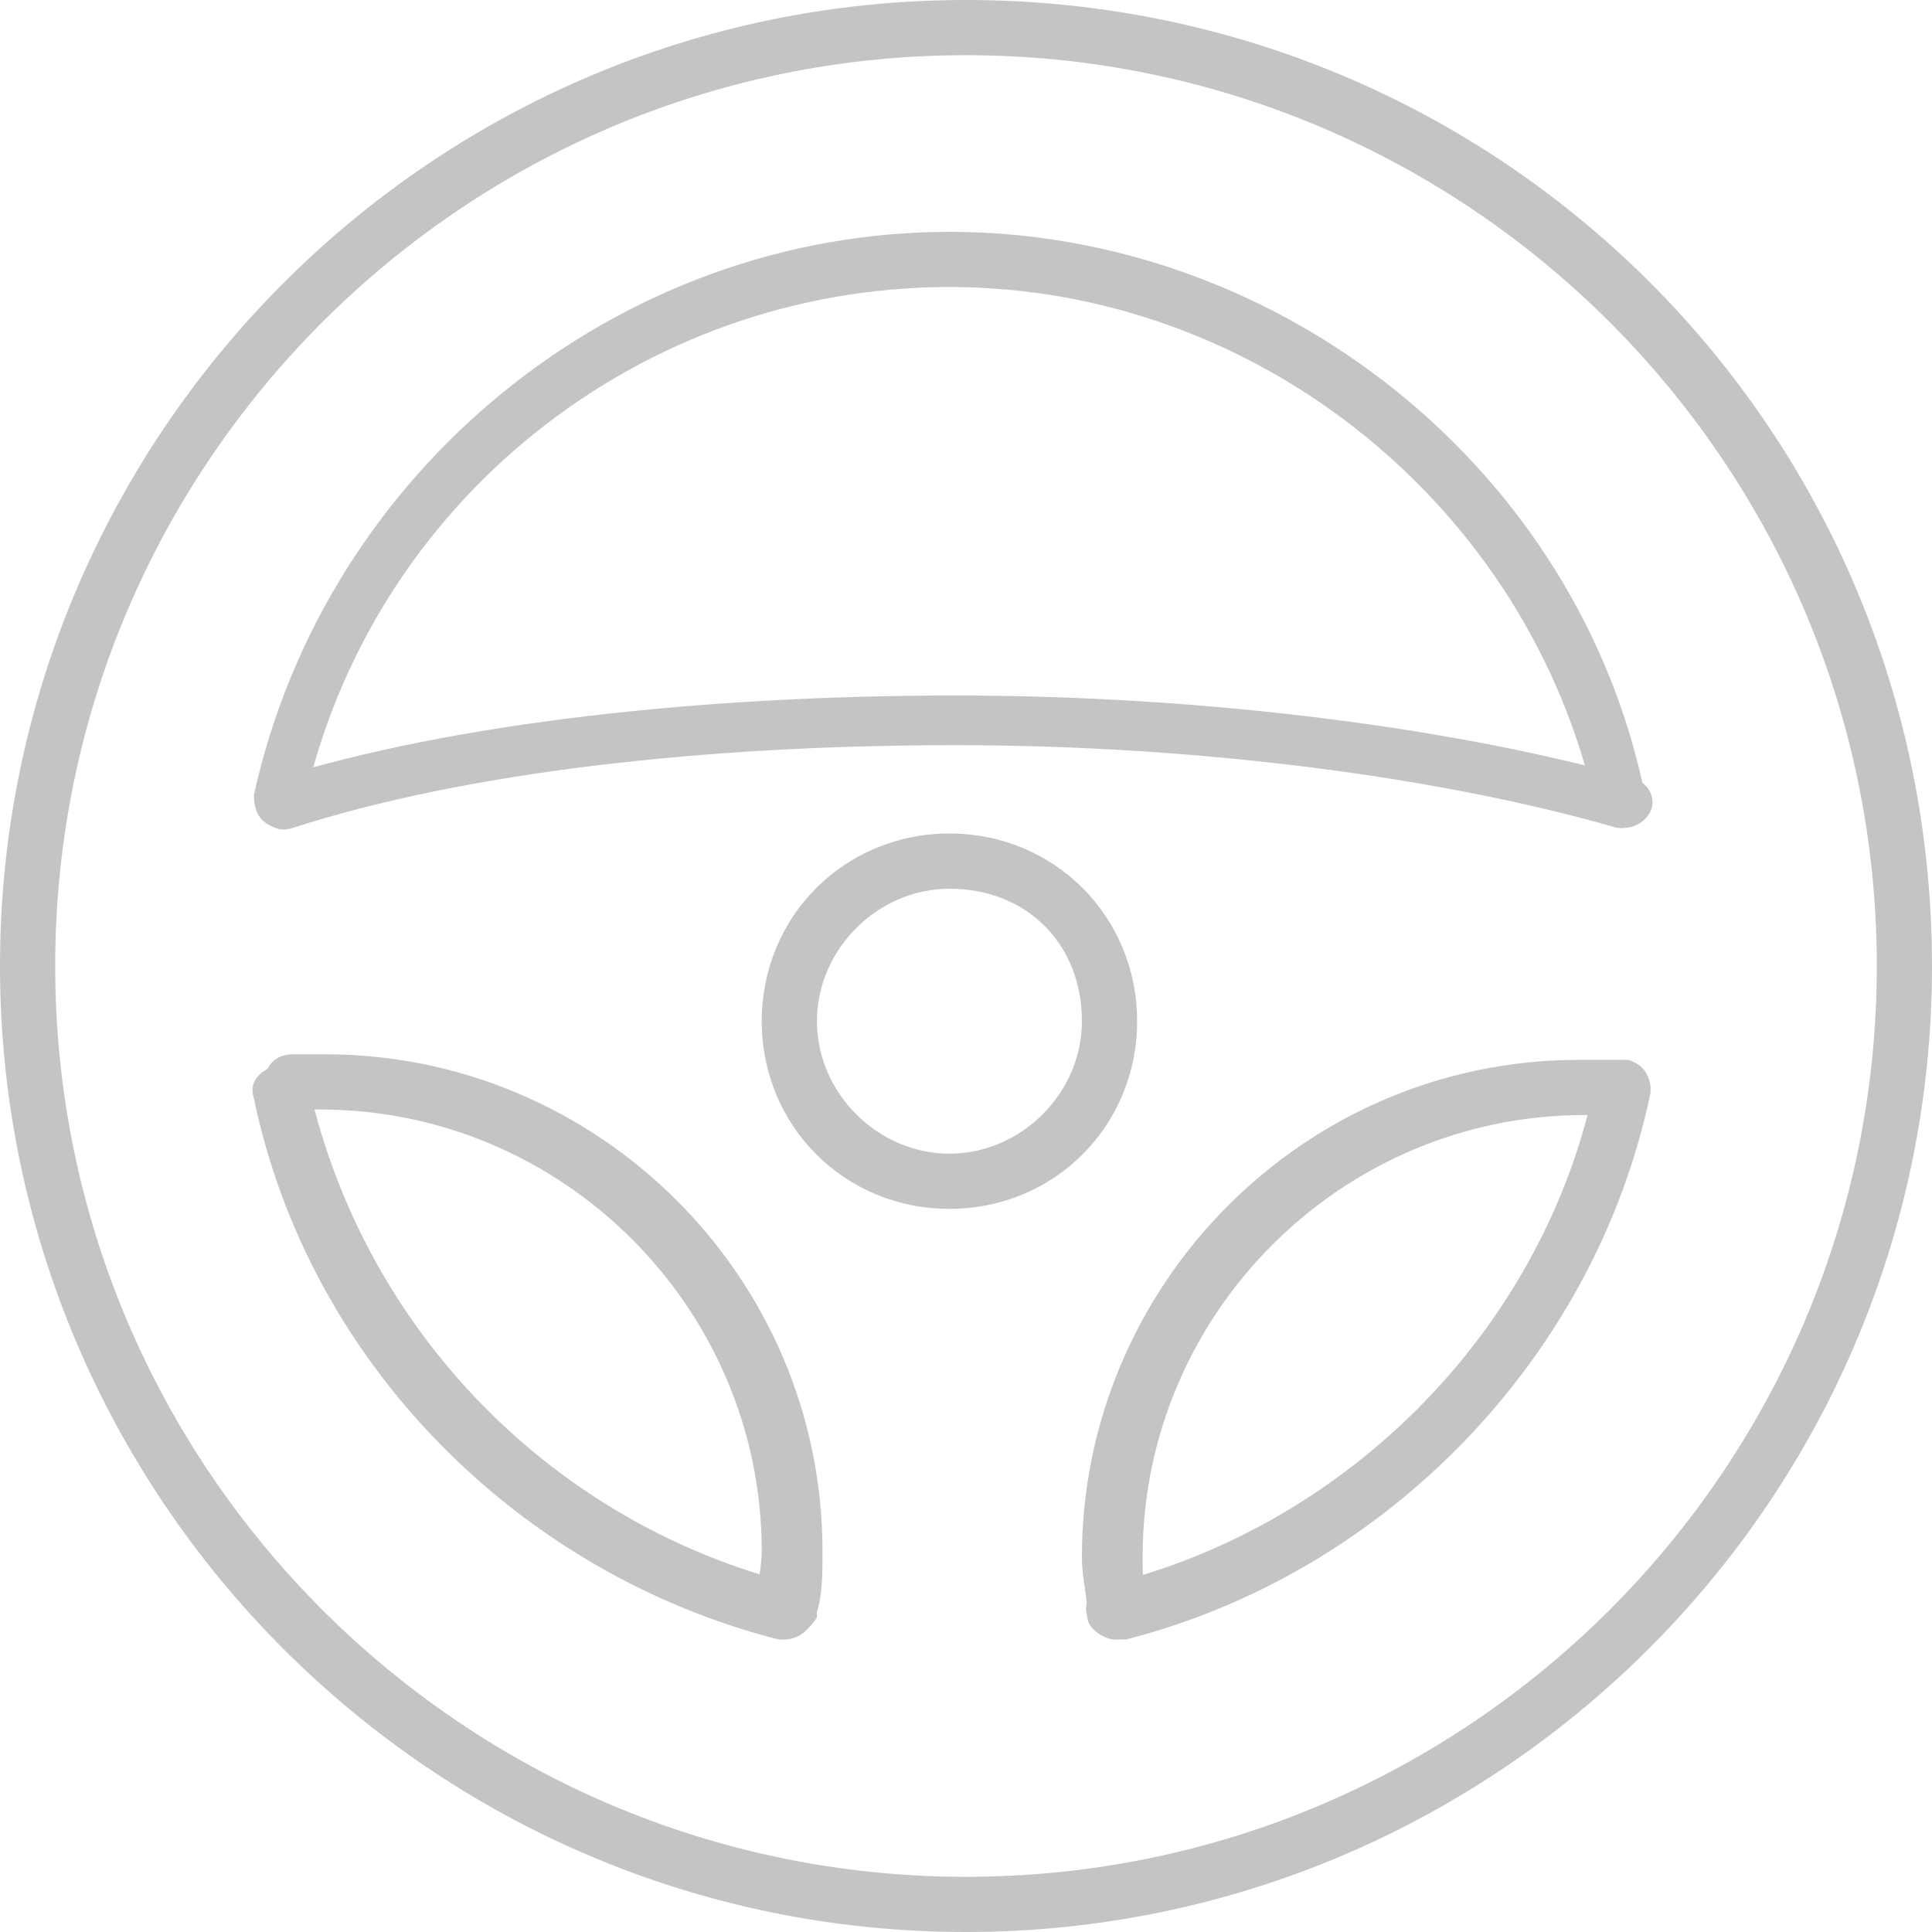 <?xml version="1.0" encoding="UTF-8"?> <svg xmlns="http://www.w3.org/2000/svg" width="86" height="86" viewBox="0 0 86 86" fill="none"> <path d="M43 86C19.166 86 0 66.589 0 43C0 19.411 19.166 0 43 0C66.834 0 86 19.166 86 43C86 66.834 66.589 86 43 86ZM43 2.457C20.64 2.457 2.457 20.64 2.457 43C2.457 65.36 20.64 83.543 43 83.543C65.36 83.543 83.543 65.36 83.543 43C83.543 20.64 65.36 2.457 43 2.457Z" fill="#C4C4C4"></path> <path d="M34.892 72.978H34.646C23.098 70.029 13.76 60.692 11.303 48.898C11.057 48.16 11.549 47.669 12.286 47.423C13.023 47.178 13.515 47.669 13.76 48.406C16.218 59.218 24.572 67.818 35.383 70.52C36.12 70.766 36.366 71.258 36.366 71.995C35.875 72.732 35.383 72.978 34.892 72.978Z" fill="#C4C4C4"></path> <path d="M49.634 72.978C49.143 72.978 48.651 72.486 48.406 71.995C48.16 71.258 48.651 70.766 49.389 70.521C60.2 67.818 68.8 58.972 71.011 48.161C71.257 47.423 71.749 47.178 72.486 47.178C73.223 47.423 73.469 47.915 73.469 48.652C71.011 60.446 61.674 70.029 50.126 72.978C49.88 72.978 49.88 72.978 49.634 72.978Z" fill="#C4C4C4"></path> <path d="M72.24 36.858C71.749 36.858 71.257 36.366 71.012 35.875C68.063 22.606 56.023 12.777 42.263 12.777C28.503 12.777 16.463 22.36 13.515 35.875C13.515 36.612 12.777 37.103 12.286 36.858C11.549 36.612 11.303 36.12 11.303 35.383C14.498 20.886 27.52 10.32 42.263 10.32C57.006 10.32 70.275 20.886 73.223 35.383C73.469 36.12 72.978 36.612 72.24 36.858Z" fill="#C4C4C4"></path> <path d="M42.263 53.811C37.594 53.811 33.908 50.125 33.908 45.457C33.908 40.788 37.594 37.102 42.263 37.102C46.931 37.102 50.617 40.788 50.617 45.457C50.617 50.125 46.931 53.811 42.263 53.811ZM42.263 39.56C39.068 39.56 36.365 42.263 36.365 45.457C36.365 48.651 39.068 51.354 42.263 51.354C45.457 51.354 48.16 48.651 48.16 45.457C48.16 42.017 45.703 39.56 42.263 39.56Z" fill="#C4C4C4"></path> <path d="M34.891 72.976C34.154 72.976 33.663 72.239 33.663 71.502C33.663 70.765 33.908 69.782 33.908 69.045C33.908 58.233 25.062 49.388 14.251 49.388C13.76 49.388 13.514 49.388 13.023 49.388C12.531 49.388 11.794 48.896 11.794 48.159C11.794 47.422 12.285 46.931 13.023 46.931C13.514 46.931 14.005 46.931 14.497 46.931C26.537 46.931 36.611 56.759 36.611 69.045C36.611 70.028 36.611 71.011 36.365 71.748C36.12 72.485 35.628 72.976 34.891 72.976Z" fill="#C4C4C4"></path> <path d="M49.634 72.978C49.143 72.978 48.406 72.486 48.406 71.995C48.406 71.012 48.16 70.275 48.16 69.292C48.16 57.252 57.989 47.178 70.274 47.178C71.012 47.178 71.749 47.178 72.24 47.178C72.977 47.178 73.469 47.915 73.469 48.406C73.469 49.143 72.732 49.635 72.24 49.635C71.749 49.635 71.012 49.635 70.52 49.635C59.709 49.635 50.863 58.481 50.863 69.292C50.863 70.029 50.863 71.012 51.109 71.749C50.863 72.241 50.617 72.978 49.634 72.978C49.88 72.978 49.634 72.978 49.634 72.978Z" fill="#C4C4C4"></path> <path d="M72.24 36.856H71.994C64.377 34.645 53.565 33.17 42.508 33.17C31.205 33.17 20.64 34.399 13.023 36.856C12.285 37.102 11.794 36.61 11.548 36.119C11.303 35.382 11.794 34.89 12.285 34.645C20.148 32.188 31.205 30.959 42.508 30.959C53.811 30.959 64.868 32.433 72.731 34.645C73.468 34.89 73.714 35.628 73.468 36.119C73.223 36.61 72.731 36.856 72.24 36.856Z" fill="#C4C4C4"></path> </svg> 